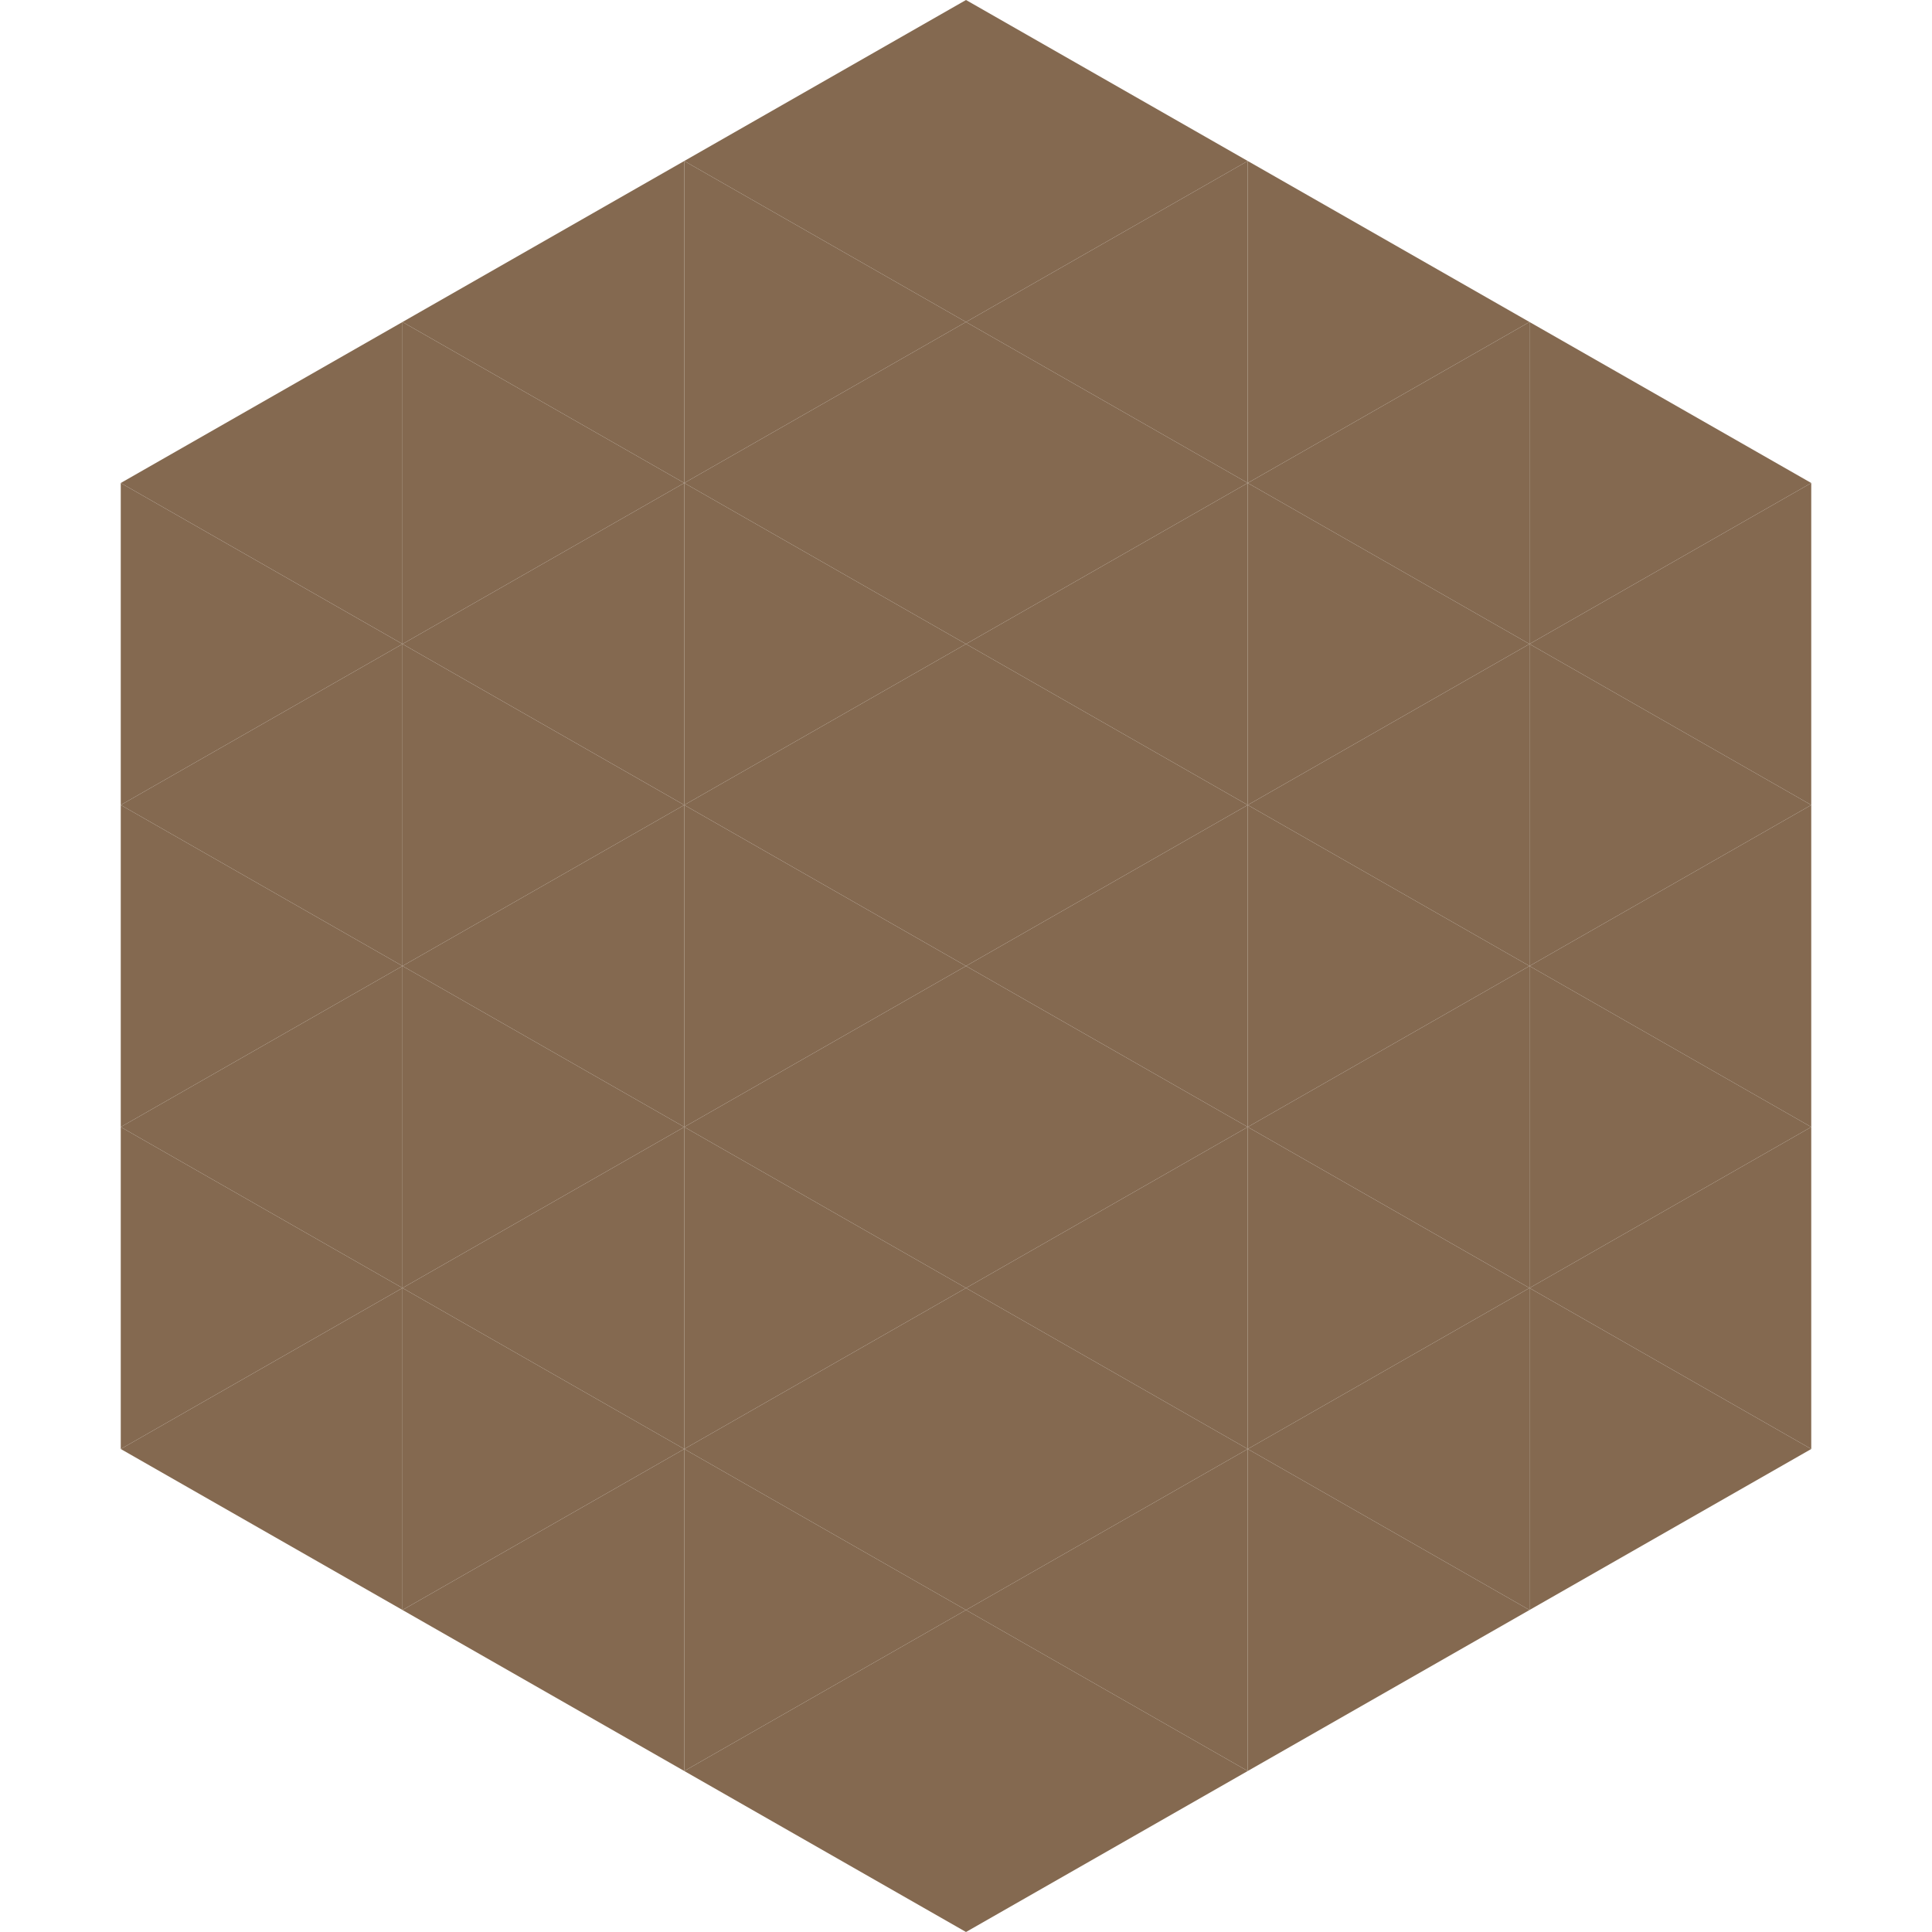<?xml version="1.0"?>
<!-- Generated by SVGo -->
<svg width="240" height="240"
     xmlns="http://www.w3.org/2000/svg"
     xmlns:xlink="http://www.w3.org/1999/xlink">
<polygon points="50,40 15,60 50,80" style="fill:rgb(132,105,80)" />
<polygon points="190,40 225,60 190,80" style="fill:rgb(132,105,80)" />
<polygon points="15,60 50,80 15,100" style="fill:rgb(132,105,80)" />
<polygon points="225,60 190,80 225,100" style="fill:rgb(132,105,80)" />
<polygon points="50,80 15,100 50,120" style="fill:rgb(132,105,80)" />
<polygon points="190,80 225,100 190,120" style="fill:rgb(132,105,80)" />
<polygon points="15,100 50,120 15,140" style="fill:rgb(132,105,80)" />
<polygon points="225,100 190,120 225,140" style="fill:rgb(132,105,80)" />
<polygon points="50,120 15,140 50,160" style="fill:rgb(132,105,80)" />
<polygon points="190,120 225,140 190,160" style="fill:rgb(132,105,80)" />
<polygon points="15,140 50,160 15,180" style="fill:rgb(132,105,80)" />
<polygon points="225,140 190,160 225,180" style="fill:rgb(132,105,80)" />
<polygon points="50,160 15,180 50,200" style="fill:rgb(132,105,80)" />
<polygon points="190,160 225,180 190,200" style="fill:rgb(132,105,80)" />
<polygon points="15,180 50,200 15,220" style="fill:rgb(255,255,255); fill-opacity:0" />
<polygon points="225,180 190,200 225,220" style="fill:rgb(255,255,255); fill-opacity:0" />
<polygon points="50,0 85,20 50,40" style="fill:rgb(255,255,255); fill-opacity:0" />
<polygon points="190,0 155,20 190,40" style="fill:rgb(255,255,255); fill-opacity:0" />
<polygon points="85,20 50,40 85,60" style="fill:rgb(132,105,80)" />
<polygon points="155,20 190,40 155,60" style="fill:rgb(132,105,80)" />
<polygon points="50,40 85,60 50,80" style="fill:rgb(132,105,80)" />
<polygon points="190,40 155,60 190,80" style="fill:rgb(132,105,80)" />
<polygon points="85,60 50,80 85,100" style="fill:rgb(132,105,80)" />
<polygon points="155,60 190,80 155,100" style="fill:rgb(132,105,80)" />
<polygon points="50,80 85,100 50,120" style="fill:rgb(132,105,80)" />
<polygon points="190,80 155,100 190,120" style="fill:rgb(132,105,80)" />
<polygon points="85,100 50,120 85,140" style="fill:rgb(132,105,80)" />
<polygon points="155,100 190,120 155,140" style="fill:rgb(132,105,80)" />
<polygon points="50,120 85,140 50,160" style="fill:rgb(132,105,80)" />
<polygon points="190,120 155,140 190,160" style="fill:rgb(132,105,80)" />
<polygon points="85,140 50,160 85,180" style="fill:rgb(132,105,80)" />
<polygon points="155,140 190,160 155,180" style="fill:rgb(132,105,80)" />
<polygon points="50,160 85,180 50,200" style="fill:rgb(132,105,80)" />
<polygon points="190,160 155,180 190,200" style="fill:rgb(132,105,80)" />
<polygon points="85,180 50,200 85,220" style="fill:rgb(132,105,80)" />
<polygon points="155,180 190,200 155,220" style="fill:rgb(132,105,80)" />
<polygon points="120,0 85,20 120,40" style="fill:rgb(132,105,80)" />
<polygon points="120,0 155,20 120,40" style="fill:rgb(132,105,80)" />
<polygon points="85,20 120,40 85,60" style="fill:rgb(132,105,80)" />
<polygon points="155,20 120,40 155,60" style="fill:rgb(132,105,80)" />
<polygon points="120,40 85,60 120,80" style="fill:rgb(132,105,80)" />
<polygon points="120,40 155,60 120,80" style="fill:rgb(132,105,80)" />
<polygon points="85,60 120,80 85,100" style="fill:rgb(132,105,80)" />
<polygon points="155,60 120,80 155,100" style="fill:rgb(132,105,80)" />
<polygon points="120,80 85,100 120,120" style="fill:rgb(132,105,80)" />
<polygon points="120,80 155,100 120,120" style="fill:rgb(132,105,80)" />
<polygon points="85,100 120,120 85,140" style="fill:rgb(132,105,80)" />
<polygon points="155,100 120,120 155,140" style="fill:rgb(132,105,80)" />
<polygon points="120,120 85,140 120,160" style="fill:rgb(132,105,80)" />
<polygon points="120,120 155,140 120,160" style="fill:rgb(132,105,80)" />
<polygon points="85,140 120,160 85,180" style="fill:rgb(132,105,80)" />
<polygon points="155,140 120,160 155,180" style="fill:rgb(132,105,80)" />
<polygon points="120,160 85,180 120,200" style="fill:rgb(132,105,80)" />
<polygon points="120,160 155,180 120,200" style="fill:rgb(132,105,80)" />
<polygon points="85,180 120,200 85,220" style="fill:rgb(132,105,80)" />
<polygon points="155,180 120,200 155,220" style="fill:rgb(132,105,80)" />
<polygon points="120,200 85,220 120,240" style="fill:rgb(132,105,80)" />
<polygon points="120,200 155,220 120,240" style="fill:rgb(132,105,80)" />
<polygon points="85,220 120,240 85,260" style="fill:rgb(255,255,255); fill-opacity:0" />
<polygon points="155,220 120,240 155,260" style="fill:rgb(255,255,255); fill-opacity:0" />
</svg>
